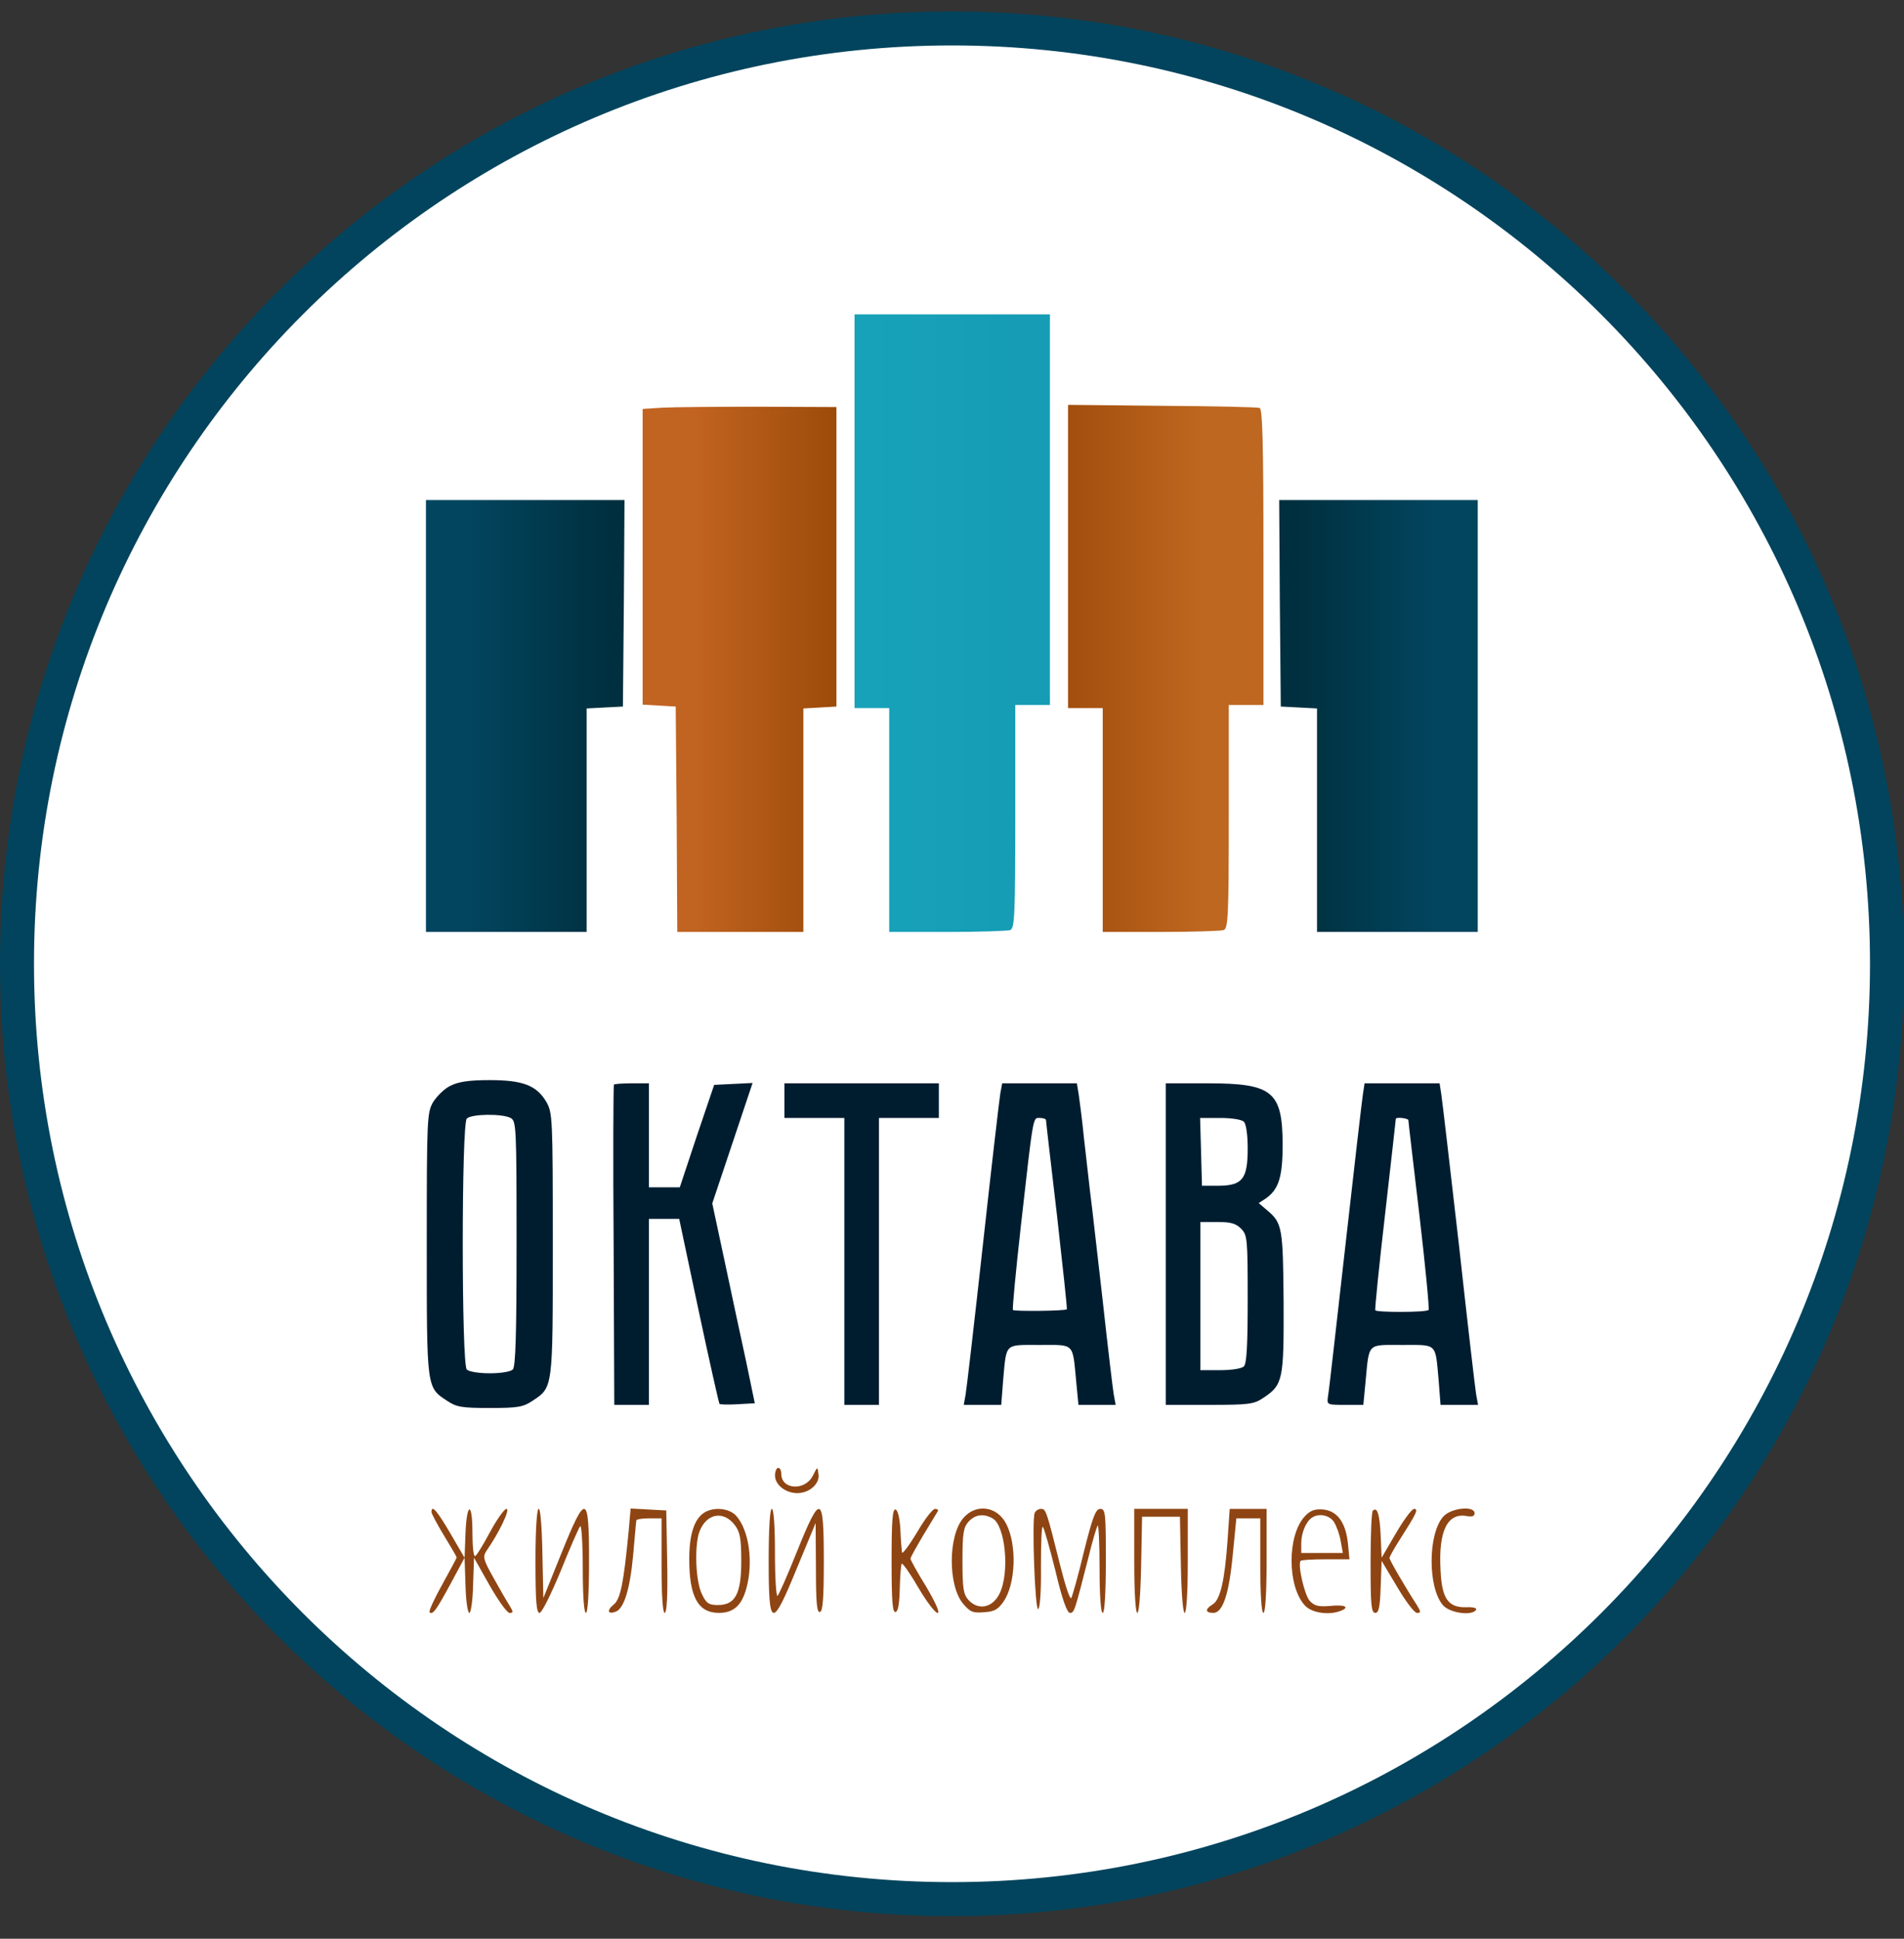 <svg width="56" height="57" viewBox="0 0 56 57" fill="none" xmlns="http://www.w3.org/2000/svg">
<rect x="0" y="0" width="56" height="57" fill="#333333" stroke="none"/>
<g clip-path="url(#clip0_557_114)">
<path d="M28 0.836C43.188 0.836 55.5 13.148 55.5 28.336C55.5 43.524 43.188 55.836 28 55.836C12.812 55.836 0.5 43.524 0.5 28.336C0.5 13.148 12.812 0.836 28 0.836Z" fill="white" stroke="#02445D"/>
<path d="M19.485 11.986L18.901 12.023V16.37V20.717L19.392 20.745L19.874 20.773L19.902 24.082L19.92 27.4H21.774H23.628V24.119V20.829L24.119 20.801L24.601 20.773V16.37V11.968L22.33 11.958C21.079 11.958 19.8 11.968 19.485 11.986Z" fill="url(#paint0_linear_557_114)"/>
<path d="M31.413 16.361V20.819H31.923H32.433V24.11V27.4H34.138C35.075 27.4 35.909 27.372 35.992 27.345C36.122 27.298 36.14 26.909 36.14 24.008V20.727H36.65H37.16V16.38C37.16 12.987 37.132 12.023 37.049 11.995C36.984 11.968 35.686 11.94 34.175 11.931L31.413 11.903V16.361Z" fill="url(#paint1_linear_557_114)"/>
<path d="M25.134 16.361V20.819H25.644H26.153V24.11V27.4H27.859C28.795 27.4 29.629 27.372 29.712 27.345C29.842 27.298 29.861 26.909 29.861 24.008V20.727H30.371H30.88V16.38C30.88 12.987 30.88 9.242 30.88 9.242H25.134V16.361Z" fill="url(#paint2_linear_557_114)"/>
<path d="M37.642 17.733L37.67 20.773L38.207 20.801L38.736 20.829V24.11V27.4H41.099H43.463V21.051V14.702H40.543H37.623L37.642 17.733Z" fill="url(#paint3_linear_557_114)"/>
<path d="M18.349 17.733L18.321 20.773L17.784 20.801L17.255 20.829V24.11V27.4H14.892H12.528V21.051V14.702H15.448H18.368L18.349 17.733Z" fill="url(#paint4_linear_557_114)"/>
<path d="M13.247 31.923C13.071 32.006 12.848 32.229 12.737 32.405C12.561 32.72 12.552 32.878 12.552 36.576C12.552 40.83 12.542 40.784 13.145 41.182C13.423 41.368 13.571 41.396 14.405 41.396C15.239 41.396 15.388 41.368 15.666 41.182C16.268 40.784 16.259 40.83 16.259 36.576C16.259 32.878 16.25 32.72 16.074 32.405C15.786 31.914 15.388 31.756 14.405 31.756C13.793 31.756 13.488 31.802 13.247 31.923ZM15.017 32.868C15.184 32.961 15.193 33.1 15.193 36.557C15.193 39.236 15.165 40.181 15.082 40.265C15.017 40.33 14.72 40.376 14.405 40.376C14.09 40.376 13.793 40.33 13.729 40.265C13.571 40.107 13.571 33.044 13.729 32.887C13.868 32.748 14.767 32.739 15.017 32.868Z" fill="#001D30"/>
<path d="M18.057 31.887C18.039 31.905 18.029 34.037 18.048 36.614L18.067 41.304H18.576H19.086V38.569V35.835H19.531H19.976L20.55 38.542C20.866 40.025 21.144 41.257 21.162 41.276C21.181 41.294 21.422 41.304 21.7 41.285L22.2 41.257L21.95 40.052C21.802 39.385 21.524 38.069 21.32 37.114L20.949 35.381L21.542 33.611L22.135 31.84L21.57 31.868L21.005 31.896L20.495 33.398L19.994 34.908H19.54H19.086V33.379V31.85H18.595C18.317 31.85 18.076 31.868 18.057 31.887Z" fill="#001D30"/>
<path d="M23.072 32.359V32.869H23.952H24.833V37.087V41.304H25.342H25.852V37.087V32.869H26.733H27.613V32.359V31.85H25.342H23.072V32.359Z" fill="#001D30"/>
<path d="M29.421 32.146C29.393 32.313 29.161 34.306 28.911 36.577C28.661 38.847 28.429 40.84 28.401 40.998L28.346 41.304H28.892H29.448L29.504 40.581C29.606 39.468 29.532 39.543 30.579 39.543C31.617 39.543 31.543 39.459 31.654 40.627L31.719 41.304H32.266H32.813L32.757 40.998C32.73 40.84 32.581 39.598 32.433 38.245C32.275 36.892 32.118 35.455 32.062 35.047C32.016 34.639 31.932 33.907 31.877 33.425C31.831 32.943 31.756 32.387 31.729 32.193L31.673 31.85H30.579H29.476L29.421 32.146ZM30.765 32.934C30.765 32.98 30.913 34.241 31.089 35.742C31.256 37.244 31.395 38.486 31.376 38.495C31.33 38.542 29.838 38.56 29.791 38.514C29.773 38.486 29.875 37.383 30.023 36.067C30.403 32.702 30.375 32.869 30.588 32.869C30.681 32.869 30.765 32.897 30.765 32.934Z" fill="#001D30"/>
<path d="M34.287 36.577V41.304H35.575C36.752 41.304 36.882 41.285 37.169 41.09C37.735 40.711 37.762 40.562 37.753 38.282C37.735 36.104 37.716 35.956 37.271 35.585L37.021 35.372L37.234 35.233C37.614 34.964 37.725 34.593 37.725 33.639C37.716 32.091 37.429 31.85 35.519 31.85H34.287V36.577ZM36.585 32.98C36.65 33.045 36.697 33.36 36.697 33.759C36.697 34.658 36.548 34.853 35.853 34.862H35.352L35.325 33.861L35.297 32.869H35.89C36.224 32.869 36.52 32.916 36.585 32.98ZM36.511 36.132C36.687 36.317 36.697 36.447 36.697 38.199C36.697 39.524 36.669 40.09 36.585 40.173C36.52 40.238 36.224 40.284 35.89 40.284H35.306V38.106V35.928H35.816C36.215 35.928 36.353 35.974 36.511 36.132Z" fill="#001D30"/>
<path d="M40.089 32.146C40.061 32.313 39.829 34.324 39.57 36.623C39.31 38.912 39.088 40.905 39.06 41.044C39.023 41.304 39.023 41.304 39.56 41.304H40.098L40.163 40.627C40.274 39.459 40.2 39.543 41.238 39.543C42.285 39.543 42.211 39.468 42.313 40.581L42.369 41.304H42.925H43.472L43.416 40.998C43.388 40.84 43.157 38.847 42.907 36.577C42.647 34.306 42.415 32.313 42.387 32.146L42.341 31.85H41.238H40.135L40.089 32.146ZM41.423 32.934C41.423 32.98 41.572 34.232 41.748 35.733C41.924 37.235 42.044 38.486 42.017 38.514C41.943 38.588 40.487 38.588 40.45 38.523C40.432 38.495 40.562 37.216 40.738 35.696C40.914 34.167 41.053 32.906 41.053 32.897C41.053 32.832 41.423 32.879 41.423 32.934Z" fill="#001D30"/>
<path d="M22.794 43.38C22.794 43.658 23.109 43.899 23.451 43.899C23.804 43.899 24.119 43.621 24.073 43.343C24.045 43.111 24.045 43.111 23.906 43.389C23.674 43.843 22.979 43.797 22.979 43.334C22.979 43.231 22.942 43.157 22.886 43.157C22.84 43.157 22.794 43.259 22.794 43.38Z" fill="#8E4513"/>
<path d="M12.691 44.455C12.691 44.501 12.857 44.816 13.061 45.15C13.265 45.484 13.432 45.771 13.432 45.79C13.432 45.808 13.237 46.17 13.006 46.587C12.774 47.004 12.607 47.365 12.635 47.402C12.728 47.486 12.829 47.347 13.265 46.54L13.664 45.799L13.691 46.605C13.701 47.059 13.756 47.421 13.803 47.421C13.849 47.421 13.905 47.059 13.914 46.605L13.942 45.799L14.396 46.605C14.655 47.059 14.915 47.421 14.989 47.421C15.1 47.421 15.1 47.393 14.989 47.208C14.915 47.096 14.702 46.726 14.516 46.392C14.22 45.864 14.192 45.771 14.303 45.604C14.683 45.057 15.017 44.362 14.896 44.362C14.832 44.362 14.609 44.677 14.405 45.057C14.201 45.437 14.007 45.752 13.97 45.752C13.923 45.752 13.895 45.437 13.895 45.057C13.895 44.14 13.729 44.158 13.691 45.076L13.664 45.799L13.247 45.085C12.857 44.418 12.691 44.223 12.691 44.455Z" fill="#8E4513"/>
<path d="M15.749 45.891C15.749 47.087 15.777 47.42 15.87 47.42C15.935 47.42 16.203 46.883 16.491 46.188C16.76 45.52 17.019 44.927 17.065 44.871C17.102 44.825 17.14 45.381 17.14 46.104C17.14 46.92 17.177 47.42 17.232 47.42C17.288 47.42 17.325 46.846 17.325 45.882C17.325 43.898 17.232 43.88 16.5 45.696L15.981 46.985L15.953 45.669C15.916 43.796 15.749 43.982 15.749 45.891Z" fill="#8E4513"/>
<path d="M18.493 44.983C18.345 46.531 18.252 47.003 18.057 47.17C17.835 47.346 17.872 47.476 18.113 47.383C18.354 47.291 18.53 46.716 18.622 45.724C18.669 45.205 18.706 44.751 18.715 44.705C18.715 44.667 18.882 44.64 19.086 44.64H19.457V46.03C19.457 46.92 19.494 47.42 19.549 47.42C19.614 47.42 19.642 46.901 19.623 45.91L19.596 44.408L19.067 44.38L18.548 44.352L18.493 44.983Z" fill="#8E4513"/>
<path d="M20.726 44.464C20.43 44.64 20.272 45.094 20.272 45.835C20.272 46.948 20.532 47.42 21.143 47.42C21.57 47.42 21.811 47.207 21.95 46.707C22.163 45.937 22.033 44.992 21.653 44.566C21.449 44.343 21.014 44.297 20.726 44.464ZM21.616 44.844C21.765 45.047 21.802 45.233 21.802 45.891C21.802 46.864 21.625 47.189 21.116 47.189C20.847 47.189 20.773 47.142 20.643 46.864C20.458 46.493 20.421 45.455 20.569 45.038C20.773 44.491 21.282 44.399 21.616 44.844Z" fill="#8E4513"/>
<path d="M22.608 45.899C22.608 47.883 22.701 47.91 23.451 46.075L23.989 44.778L23.998 46.103C23.998 47.123 24.026 47.428 24.119 47.392C24.202 47.364 24.23 46.984 24.23 45.881C24.23 43.925 24.137 43.888 23.442 45.612C23.164 46.307 22.904 46.9 22.867 46.919C22.83 46.947 22.793 46.381 22.793 45.667C22.793 44.861 22.756 44.361 22.701 44.361C22.645 44.361 22.608 44.935 22.608 45.899Z" fill="#8E4513"/>
<path d="M26.223 45.891C26.223 47.087 26.251 47.43 26.343 47.392C26.418 47.374 26.455 47.133 26.464 46.688C26.473 46.327 26.501 46.002 26.52 45.974C26.547 45.947 26.77 46.262 27.011 46.679C27.252 47.087 27.502 47.42 27.576 47.42C27.65 47.42 27.53 47.142 27.242 46.651C26.983 46.234 26.779 45.863 26.779 45.826C26.779 45.789 26.955 45.474 27.159 45.131C27.372 44.779 27.558 44.473 27.585 44.426C27.604 44.389 27.567 44.362 27.502 44.362C27.428 44.362 27.187 44.677 26.964 45.066C26.733 45.446 26.538 45.706 26.529 45.641C26.52 45.576 26.492 45.27 26.482 44.973C26.464 44.64 26.408 44.408 26.343 44.38C26.251 44.352 26.223 44.695 26.223 45.891Z" fill="#8E4513"/>
<path d="M28.327 44.639C27.882 45.168 27.882 46.623 28.327 47.151C28.531 47.392 28.614 47.429 28.939 47.401C29.254 47.383 29.356 47.318 29.523 47.077C29.875 46.549 29.912 45.427 29.597 44.806C29.328 44.278 28.698 44.194 28.327 44.639ZM29.189 44.639C29.569 44.843 29.708 46.243 29.393 46.864C29.189 47.272 28.772 47.355 28.484 47.04C28.336 46.873 28.308 46.706 28.308 45.891C28.308 45.084 28.336 44.908 28.484 44.741C28.679 44.528 28.92 44.491 29.189 44.639Z" fill="#8E4513"/>
<path d="M30.431 44.482C30.347 44.714 30.44 47.328 30.533 47.309C30.588 47.291 30.625 46.799 30.616 46.048C30.616 45.372 30.635 44.853 30.672 44.89C30.709 44.927 30.876 45.52 31.043 46.188C31.237 47.013 31.385 47.42 31.469 47.42C31.599 47.42 31.608 47.365 32.006 45.817C32.127 45.316 32.257 44.881 32.285 44.853C32.312 44.816 32.34 45.381 32.34 46.104C32.34 46.92 32.377 47.42 32.433 47.42C32.488 47.42 32.525 46.846 32.525 45.891C32.525 44.491 32.516 44.362 32.359 44.362C32.229 44.362 32.136 44.593 31.877 45.631C31.71 46.336 31.534 46.948 31.506 46.985C31.469 47.031 31.33 46.614 31.191 46.058C30.774 44.399 30.764 44.362 30.616 44.362C30.542 44.362 30.459 44.417 30.431 44.482Z" fill="#8E4513"/>
<path d="M33.36 45.89C33.36 47.864 33.526 47.957 33.563 46.001L33.591 44.592H34.148H34.704L34.731 46.001C34.769 47.957 34.935 47.864 34.935 45.89V44.361H34.148H33.36V45.89Z" fill="#8E4513"/>
<path d="M36.103 45.307C36.02 46.475 35.89 47.031 35.668 47.17C35.436 47.309 35.445 47.42 35.686 47.42C35.964 47.42 36.15 46.873 36.261 45.678L36.363 44.64H36.715H37.067V46.03C37.067 46.892 37.104 47.42 37.16 47.42C37.215 47.42 37.253 46.846 37.253 45.891V44.362H36.706H36.168L36.103 45.307Z" fill="#8E4513"/>
<path d="M38.383 44.574C37.855 45.13 37.855 46.641 38.383 47.206C38.578 47.42 39.078 47.494 39.421 47.364C39.718 47.253 39.56 47.169 39.125 47.216C38.773 47.243 38.661 47.216 38.522 47.067C38.365 46.891 38.161 45.992 38.254 45.89C38.281 45.862 38.615 45.844 38.995 45.844H39.69L39.644 45.371C39.579 44.76 39.329 44.417 38.912 44.38C38.671 44.361 38.541 44.407 38.383 44.574ZM39.236 44.75C39.31 44.871 39.403 45.121 39.431 45.306L39.495 45.659H38.884H38.272V45.371C38.272 45.075 38.411 44.732 38.587 44.62C38.791 44.481 39.106 44.546 39.236 44.75Z" fill="#8E4513"/>
<path d="M40.376 44.417C40.339 44.454 40.311 45.15 40.311 45.956C40.311 47.179 40.33 47.42 40.45 47.42C40.552 47.42 40.589 47.254 40.608 46.651L40.636 45.891L41.09 46.651C41.34 47.077 41.6 47.42 41.674 47.42C41.794 47.42 41.794 47.392 41.683 47.207C41.322 46.651 40.867 45.863 40.867 45.807C40.867 45.77 41.006 45.52 41.173 45.261C41.664 44.491 41.729 44.362 41.59 44.362C41.526 44.362 41.285 44.686 41.053 45.085L40.636 45.798L40.608 45.15C40.58 44.519 40.506 44.288 40.376 44.417Z" fill="#8E4513"/>
<path d="M42.462 44.575C41.989 45.075 41.989 46.707 42.452 47.207C42.666 47.43 43.305 47.513 43.416 47.328C43.444 47.282 43.333 47.244 43.138 47.254C42.591 47.272 42.406 47.003 42.369 46.16C42.304 45.011 42.573 44.464 43.148 44.575C43.296 44.603 43.37 44.575 43.37 44.492C43.37 44.26 42.693 44.334 42.462 44.575Z" fill="#8E4513"/>
</g>
<defs>
<linearGradient id="paint0_linear_557_114" x1="24.601" y1="17.104" x2="18.901" y2="17.104" gradientUnits="userSpaceOnUse">
<stop stop-color="#9C4B09"/>
<stop offset="0.723" stop-color="#C16321"/>
</linearGradient>
<linearGradient id="paint1_linear_557_114" x1="31.413" y1="17.104" x2="36.651" y2="17.104" gradientUnits="userSpaceOnUse">
<stop stop-color="#A34E0E"/>
<stop offset="0.749" stop-color="#BD6720"/>
</linearGradient>
<linearGradient id="paint2_linear_557_114" x1="25.602" y1="14.762" x2="30.212" y2="14.762" gradientUnits="userSpaceOnUse">
<stop stop-color="#17A2B9"/>
<stop offset="1" stop-color="#169CB5"/>
</linearGradient>
<linearGradient id="paint3_linear_557_114" x1="38.114" y1="18.713" x2="42.87" y2="18.713" gradientUnits="userSpaceOnUse">
<stop stop-color="#00303F"/>
<stop offset="0.862" stop-color="#02455F"/>
</linearGradient>
<linearGradient id="paint4_linear_557_114" x1="17.877" y1="18.713" x2="13.121" y2="18.713" gradientUnits="userSpaceOnUse">
<stop stop-color="#00303F"/>
<stop offset="0.862" stop-color="#02455F"/>
</linearGradient>
<clipPath id="clip0_557_114">
<rect width="56" height="56" fill="white" transform="translate(0 0.336)"/>
</clipPath>
</defs>
</svg>
